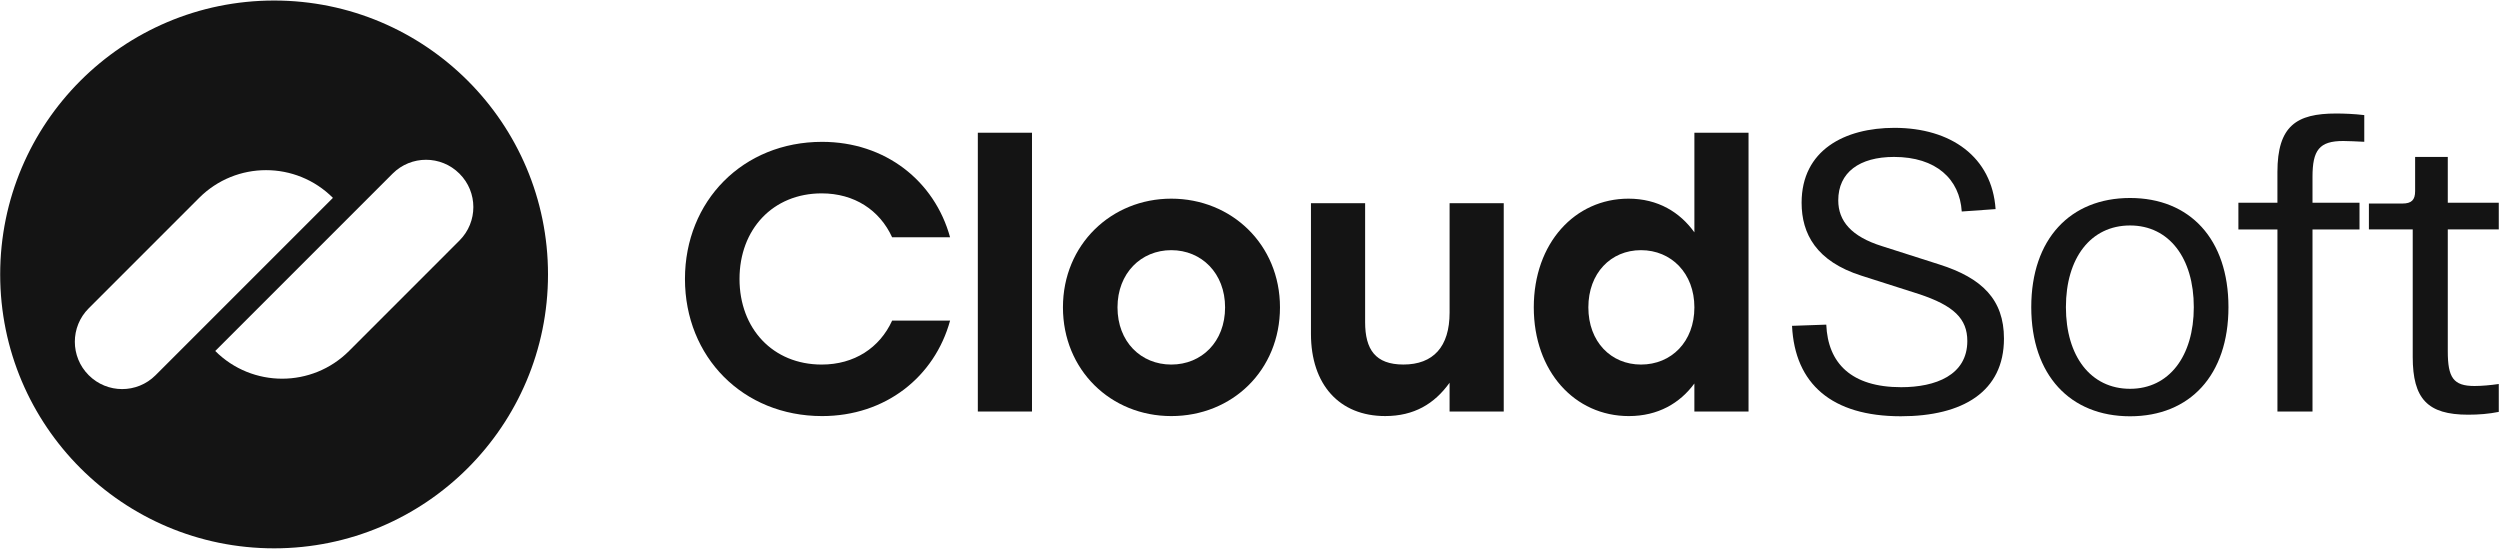 <?xml version="1.0" encoding="UTF-8"?> <svg xmlns="http://www.w3.org/2000/svg" width="123" height="27" viewBox="0 0 123 27" fill="none"> <g clip-path="url(#clip0_651_353)"> <path d="M33.7 13.725C33.7 9.887 36.551 6.979 40.446 6.979C43.558 6.979 45.98 8.899 46.744 11.675H43.893C43.279 10.333 42.03 9.514 40.428 9.514C38.024 9.514 36.384 11.284 36.384 13.725C36.384 16.166 38.024 17.936 40.428 17.936C42.03 17.936 43.279 17.117 43.893 15.775H46.744C45.98 18.551 43.558 20.471 40.446 20.471C36.551 20.47 33.7 17.563 33.7 13.725Z" fill="#141414"></path> <path d="M48.109 6.53H50.774V20.247H48.109V6.53Z" fill="#141414"></path> <path d="M62.975 15.122C62.975 18.216 60.627 20.471 57.626 20.471C54.645 20.471 52.297 18.198 52.297 15.122C52.297 12.03 54.683 9.774 57.626 9.774C60.59 9.774 62.975 12.029 62.975 15.122ZM54.981 15.122C54.981 16.818 56.136 17.936 57.627 17.936C59.118 17.936 60.274 16.819 60.274 15.122C60.274 13.445 59.118 12.308 57.627 12.308C56.136 12.308 54.981 13.445 54.981 15.122Z" fill="#141414"></path> <path d="M73.984 9.998V20.246H71.319V18.83C70.574 19.873 69.567 20.47 68.151 20.47C65.897 20.47 64.499 18.923 64.499 16.426V9.997H67.164V15.848C67.164 17.19 67.667 17.935 69.047 17.935C70.519 17.935 71.32 17.059 71.32 15.382V9.997H73.984V9.998Z" fill="#141414"></path> <path d="M86.028 6.53V20.247H83.363V18.868C82.654 19.836 81.574 20.471 80.139 20.471C77.475 20.471 75.462 18.271 75.462 15.122C75.462 11.954 77.493 9.774 80.121 9.774C81.575 9.774 82.655 10.444 83.364 11.432V6.53H86.028ZM83.364 15.122C83.364 13.445 82.227 12.308 80.737 12.308C79.247 12.308 78.147 13.445 78.147 15.122C78.147 16.818 79.264 17.936 80.737 17.936C82.227 17.936 83.364 16.818 83.364 15.122Z" fill="#141414"></path> <path d="M89.853 15.972C89.931 17.874 91.088 19.05 93.538 19.05C95.224 19.05 96.792 18.462 96.792 16.777C96.792 15.679 96.126 15.032 94.4 14.464L91.578 13.562C89.363 12.856 88.639 11.504 88.639 9.975C88.639 7.388 90.756 6.29 93.205 6.29C95.988 6.29 98.007 7.721 98.183 10.288L96.518 10.406C96.419 8.818 95.264 7.721 93.186 7.721C91.481 7.721 90.442 8.485 90.442 9.857C90.442 10.876 91.089 11.641 92.598 12.111L95.42 13.013C97.517 13.679 98.595 14.738 98.595 16.658C98.595 19.265 96.576 20.48 93.519 20.48C90.128 20.48 88.305 18.892 88.168 16.031L89.853 15.972Z" fill="#141414"></path> <path d="M104.799 9.741C107.739 9.741 109.64 11.76 109.64 15.111C109.64 18.463 107.738 20.481 104.799 20.481C101.859 20.481 99.938 18.462 99.938 15.111C99.938 11.759 101.859 9.741 104.799 9.741ZM104.799 19.129C106.72 19.129 107.935 17.522 107.935 15.111C107.935 12.7 106.72 11.093 104.799 11.093C102.859 11.093 101.643 12.7 101.643 15.111C101.643 17.522 102.859 19.129 104.799 19.129Z" fill="#141414"></path> <path d="M110.128 9.975H112.049V8.466C112.049 6.192 112.99 5.585 114.931 5.585C115.322 5.585 115.832 5.604 116.322 5.663V6.976C115.891 6.957 115.558 6.937 115.284 6.937C114.108 6.937 113.775 7.387 113.775 8.701V9.975H116.088V11.289H113.775V20.246H112.05V11.289H110.129V9.975H110.128Z" fill="#141414"></path> <path d="M120.431 11.288V17.286C120.431 18.579 120.705 18.991 121.744 18.991C122.098 18.991 122.529 18.952 122.94 18.893V20.265C122.45 20.363 121.96 20.403 121.431 20.403C119.432 20.403 118.706 19.619 118.706 17.561V11.288H116.55V10.014H118.197C118.648 10.014 118.824 9.838 118.824 9.407V7.721H120.431V9.975H122.94V11.288H120.431Z" fill="#141414"></path> <path fill-rule="evenodd" clip-rule="evenodd" d="M13.486 26.978C20.928 26.978 26.962 20.945 26.962 13.502C26.962 6.059 20.928 0.026 13.486 0.026C6.043 0.026 0.009 6.059 0.009 13.502C0.009 20.945 6.043 26.978 13.486 26.978ZM10.59 17.269L19.317 8.542C20.225 7.634 21.696 7.634 22.604 8.542L22.608 8.546C23.516 9.453 23.516 10.924 22.608 11.832L17.172 17.269C15.354 19.086 12.408 19.086 10.59 17.269ZM7.653 18.462L16.38 9.735C14.563 7.917 11.616 7.917 9.799 9.735L4.363 15.171C3.455 16.079 3.455 17.55 4.363 18.458L4.367 18.462C5.275 19.37 6.745 19.37 7.653 18.462Z" fill="#141414"></path> </g> <defs> <clipPath id="clip0_651_353"> <rect width="122.944" height="27" fill="white"></rect> </clipPath> </defs> </svg> 